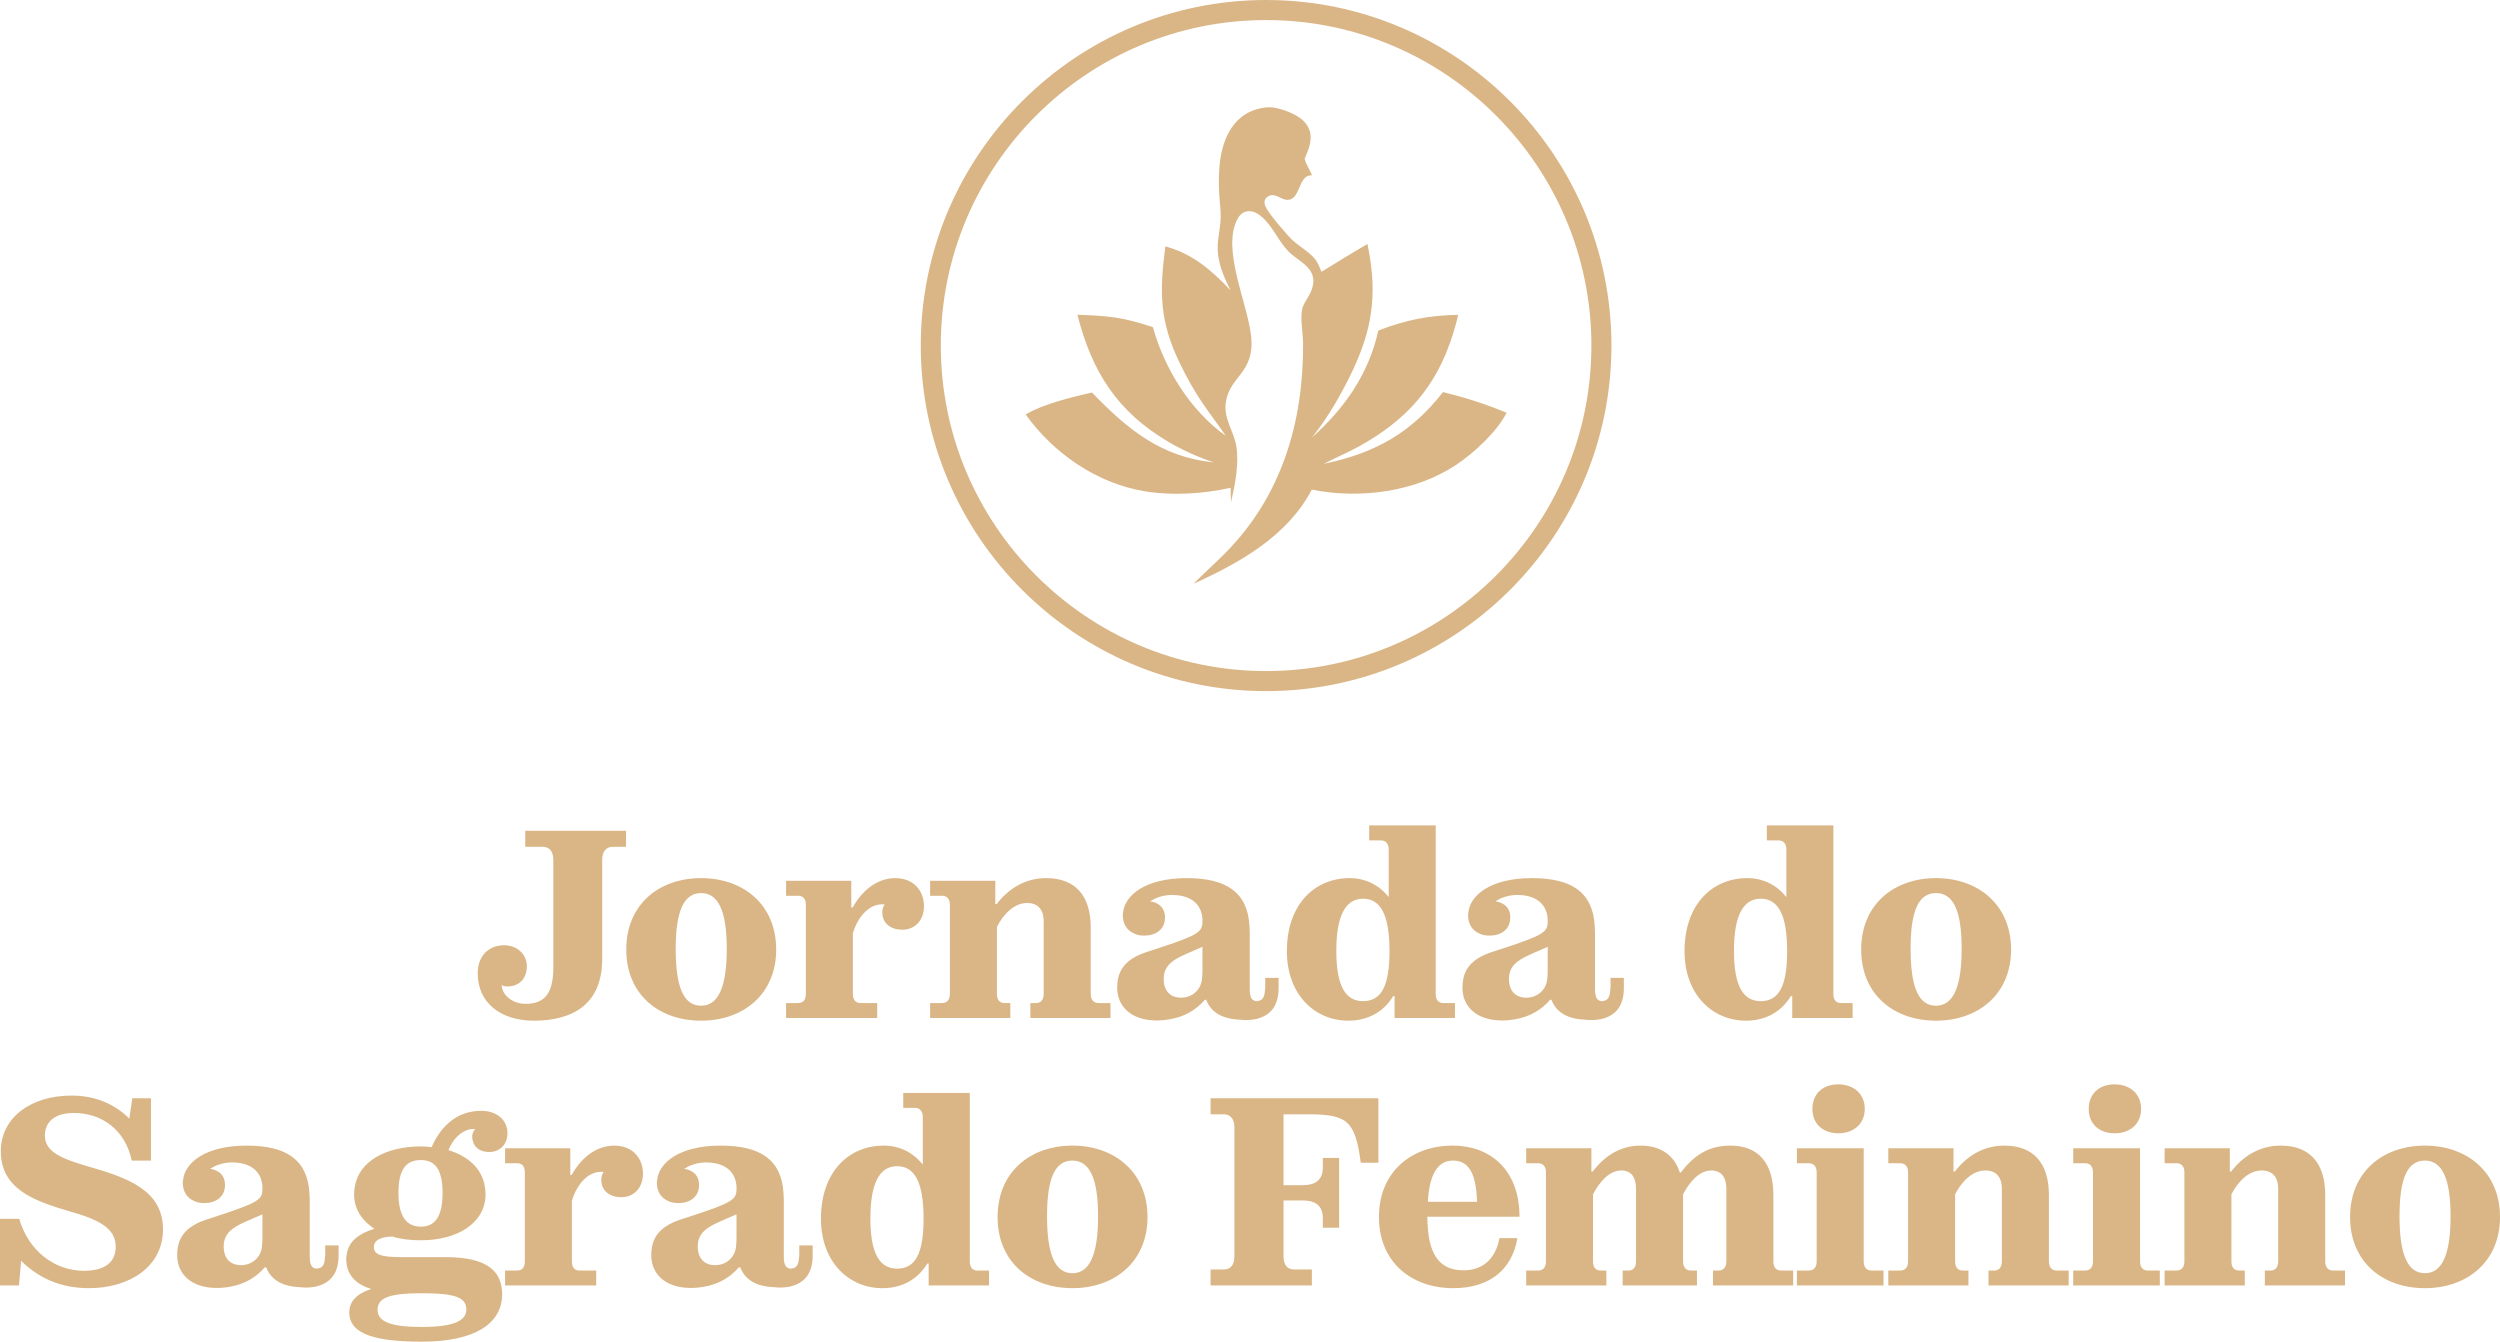 <svg width="600" height="322" viewBox="0 0 600 322" fill="none" xmlns="http://www.w3.org/2000/svg">
<path d="M558.055 302.741V286.82C558.055 279.117 554.335 274.944 547.344 274.944C542.213 274.944 538.236 277.576 535.478 281.171H535.158V275.586H519.508V279.181H522.394C523.485 279.181 524.254 279.887 524.254 281.364V302.741C524.254 304.218 523.485 304.924 522.394 304.924H519.508V308.519H538.749V304.924H537.338C536.248 304.924 535.542 304.218 535.542 302.741V286.628C537.21 283.418 539.776 280.914 542.79 280.914C545.42 280.914 546.766 282.519 546.766 285.344V302.741C546.766 304.218 545.997 304.924 544.971 304.924H543.56V308.519H562.801V304.924H559.914C558.824 304.924 558.055 304.218 558.055 302.741ZM274.682 117.904C281.296 119.004 288.816 118.538 295.35 117.062C295.382 118.217 295.358 119.397 295.446 120.544C296.4 116.372 297.451 111.124 296.681 106.895C296.032 103.332 293.667 100.515 294.188 96.663C295.069 90.156 301.187 89.65 300.273 80.719C299.455 72.814 293.097 59.823 297.002 52.545C297.314 51.967 297.731 51.429 298.3 51.084C299.046 50.635 299.968 50.579 300.794 50.827C301.836 51.148 302.766 51.919 303.52 52.697C305.732 54.992 307.007 58.049 309.252 60.368C310.919 62.094 313.605 63.257 314.719 65.4C315.409 66.732 315.289 68.168 314.8 69.54C314.278 71.009 313.236 72.197 312.691 73.609C311.881 75.727 312.731 79.948 312.739 82.356C312.851 101.253 307.648 118.964 294.139 132.661C291.63 135.205 288.944 137.564 286.443 140.116C297.523 135.069 308.947 128.713 314.84 117.511C326.368 119.83 339.757 118.089 349.626 111.469C353.739 108.708 359.359 103.54 361.579 99.055C356.32 96.888 351.855 95.468 346.331 94.096C338.578 104.006 329.912 108.772 317.726 111.316C320.428 109.896 323.258 108.724 325.943 107.256C337.528 100.9 344.776 92.876 348.736 80.077C349.193 78.6 349.642 77.076 349.947 75.559C342.956 75.671 337.312 76.795 330.794 79.33C328.493 89.73 322.72 97.987 314.88 104.993C318.055 100.989 320.62 96.808 322.977 92.266C327.916 82.749 330.377 74.813 329.086 63.907C328.862 62.11 328.565 60.328 328.196 58.563C324.46 60.722 320.82 62.977 317.149 65.239C316.708 64.172 316.283 62.968 315.529 62.078C314.094 60.377 311.913 59.189 310.262 57.688C308.867 56.428 304.482 51.237 303.728 49.608C303.495 49.102 303.367 48.5 303.584 47.963C303.768 47.497 304.193 47.152 304.658 46.968C306.494 46.237 308.097 48.749 309.989 47.714C311.825 46.703 311.801 43.477 313.645 42.337C313.974 42.137 314.519 42.097 314.896 42.032C314.303 40.724 313.525 39.513 313.1 38.141C314.03 35.846 315.192 33.454 314.166 30.967C313.26 28.76 311.136 27.572 309.027 26.754C307.4 26.12 305.58 25.606 303.816 25.775C300.77 26.12 298.148 27.396 296.208 29.819C292.576 34.353 292.304 41.11 292.616 46.639C292.72 48.532 293.033 50.506 292.961 52.4C292.857 55.353 291.959 57.961 292.32 60.978C292.704 64.148 293.915 66.86 295.326 69.685C290.868 64.902 286.138 60.858 279.685 59.133C278.258 70.094 278.242 77.092 283.228 87.323C284.776 90.493 286.443 93.534 288.415 96.463C290.267 99.215 292.328 101.831 294.164 104.592C285.665 98.501 279.468 88.494 276.694 78.512C269.463 76.113 266.096 75.808 258.576 75.543C262.063 89.209 268.076 98.75 280.398 106.036C282.13 107.047 283.918 107.97 285.746 108.796C287.573 109.623 289.449 110.353 291.35 110.987C278.626 109.703 270.545 102.971 262.071 94.2C257.317 95.299 250.35 96.952 246.157 99.48C252.883 108.837 263.258 116.002 274.682 117.896V117.904ZM303.864 165.867C349.57 165.867 386.745 128.665 386.745 82.933C386.745 37.202 349.57 0 303.864 0C258.159 0 220.983 37.202 220.983 82.933C220.983 128.665 258.167 165.867 303.864 165.867ZM303.864 4.815C346.916 4.815 381.935 39.858 381.935 82.933C381.935 126.009 346.908 161.052 303.864 161.052C260.82 161.052 225.794 126.009 225.794 82.933C225.794 39.858 260.82 4.815 303.864 4.815ZM513.608 302.741V275.586H497.573V279.181H500.46C501.55 279.181 502.32 279.887 502.32 281.364V302.741C502.32 304.218 501.55 304.924 500.46 304.924H497.573V308.519H518.354V304.924H515.404C514.377 304.924 513.608 304.218 513.608 302.741ZM248.691 240.728H247.28V244.323H266.521V240.728H263.634C262.544 240.728 261.774 240.021 261.774 238.545V222.624C261.774 214.921 258.055 210.748 251.064 210.748C245.933 210.748 241.956 213.38 239.198 216.975H238.878V211.39H223.228V214.985H226.114C227.205 214.985 227.974 215.691 227.974 217.168V238.545C227.974 240.021 227.205 240.728 226.114 240.728H223.228V244.323H242.469V240.728H241.058C239.968 240.728 239.262 240.021 239.262 238.545V222.432C240.93 219.222 243.495 216.718 246.51 216.718C249.14 216.718 250.486 218.323 250.486 221.148V238.545C250.486 240.021 249.717 240.728 248.691 240.728ZM210.529 240.728H206.489C205.398 240.728 204.693 240.021 204.693 238.545V223.972C205.911 219.992 208.541 217.039 211.684 217.039C211.876 217.039 212.197 217.039 212.325 217.103C211.94 217.553 211.748 218.259 211.748 218.965C211.748 221.661 213.864 223.138 216.558 223.138C219.444 223.138 221.753 221.019 221.753 217.489C221.753 213.701 219.188 210.748 214.89 210.748C211.106 210.748 207.322 212.995 204.629 217.81H204.308V211.39H188.658V214.985H191.545C192.699 214.985 193.405 215.691 193.405 217.168V238.545C193.405 240.021 192.699 240.728 191.545 240.728H188.658V244.323H210.529V240.728ZM349.193 244.323V240.728H346.371C345.281 240.728 344.575 240.021 344.575 238.545V198.101H328.605V201.696H331.427C332.517 201.696 333.287 202.403 333.287 203.879V215.306C330.978 212.353 327.643 210.748 323.923 210.748C315.521 210.748 308.851 217.039 308.851 228.274C308.851 238.673 315.521 244.965 323.602 244.965C328.156 244.965 332.004 242.975 334.377 239.059H334.698V244.323H349.193ZM327.13 240.278C322.833 240.278 320.716 236.491 320.716 228.209C320.716 219.928 322.833 215.691 327.13 215.691C331.427 215.691 333.479 219.735 333.479 228.274C333.479 236.812 331.427 240.278 327.13 240.278ZM434.976 266.149C434.976 269.68 437.477 271.991 441.197 271.991C444.917 271.991 447.547 269.68 447.547 266.149C447.547 262.619 444.981 260.243 441.197 260.243C437.413 260.243 434.976 262.554 434.976 266.149ZM464.639 244.965C474.709 244.965 482.662 238.673 482.662 227.888C482.662 217.103 474.709 210.748 464.639 210.748C454.57 210.748 446.681 217.039 446.681 227.888C446.681 238.738 454.57 244.965 464.639 244.965ZM464.639 214.343C468.808 214.343 470.796 218.58 470.796 227.696C470.796 236.812 468.808 241.37 464.639 241.37C460.47 241.37 458.546 237.004 458.546 227.696C458.546 218.387 460.534 214.343 464.639 214.343ZM360.289 227.76C359.519 228.017 358.749 228.274 357.916 228.53C352.785 230.264 350.989 233.024 350.989 237.068C350.989 241.434 354.196 244.708 359.904 244.9C361.187 244.965 362.405 244.836 363.495 244.644C367.151 244.066 369.973 242.333 372.026 239.957H372.346C373.373 242.654 375.81 244.515 380.235 244.708C381.71 244.9 383.057 244.836 384.276 244.579C387.932 243.745 389.727 241.241 389.727 237.133V234.693H386.521V236.555C386.521 236.876 386.521 237.261 386.456 237.582C386.392 239.38 385.751 240.15 384.789 240.214C384.725 240.278 384.661 240.278 384.596 240.278C383.378 240.278 382.801 239.508 382.801 237.389V223.587C382.801 223.138 382.736 222.689 382.736 222.239C382.288 214.022 377.028 210.748 367.664 210.748C357.659 210.748 352.785 214.921 352.4 219.029C352.336 219.286 352.336 219.479 352.336 219.671C352.336 221.79 353.362 223.266 354.901 223.972C355.607 224.358 356.505 224.55 357.467 224.55C360.096 224.55 362.469 223.202 362.469 220.185C362.469 218.644 361.764 217.424 360.545 216.847C360.096 216.59 359.519 216.397 358.878 216.333C359.968 215.627 361.507 214.921 363.752 214.792H364.137C369.46 214.792 371.384 217.745 371.448 220.763V221.084C371.448 223.651 370.743 224.358 360.289 227.76ZM371.448 233.152C371.448 233.794 371.384 234.501 371.32 235.143C370.935 237.903 368.691 239.444 366.317 239.444C363.816 239.444 362.149 237.903 362.149 234.95C362.149 230.585 366.189 229.622 371.448 227.246V233.152ZM507.515 271.991C511.299 271.991 513.864 269.68 513.864 266.149C513.864 262.619 511.299 260.243 507.515 260.243C503.731 260.243 501.293 262.554 501.293 266.149C501.293 269.744 503.795 271.991 507.515 271.991ZM581.978 274.944C571.908 274.944 564.019 281.235 564.019 292.085C564.019 302.934 571.908 309.161 581.978 309.161C592.047 309.161 600 302.87 600 292.085C600 281.3 592.047 274.944 581.978 274.944ZM581.978 305.566C577.873 305.566 575.885 301.2 575.885 291.892C575.885 282.584 577.873 278.539 581.978 278.539C586.082 278.539 588.135 282.776 588.135 291.892C588.135 301.008 586.146 305.566 581.978 305.566ZM257.381 274.944C247.312 274.944 239.423 281.235 239.423 292.085C239.423 302.934 247.312 309.161 257.381 309.161C267.451 309.161 275.404 302.87 275.404 292.085C275.404 281.3 267.451 274.944 257.381 274.944ZM257.381 305.566C253.276 305.566 251.288 301.2 251.288 291.892C251.288 282.584 253.276 278.539 257.381 278.539C261.486 278.539 263.538 282.776 263.538 291.892C263.538 301.008 261.55 305.566 257.381 305.566ZM419.038 244.965C423.592 244.965 427.44 242.975 429.813 239.059H430.134V244.323H444.629V240.728H441.807C440.716 240.728 440.011 240.021 440.011 238.545V198.101H424.041V201.696H426.863C427.953 201.696 428.723 202.403 428.723 203.879V215.306C426.414 212.353 423.079 210.748 419.359 210.748C410.957 210.748 404.286 217.039 404.286 228.274C404.286 238.673 410.957 244.965 419.038 244.965ZM422.565 215.691C426.863 215.691 428.915 219.735 428.915 228.274C428.915 236.812 426.863 240.278 422.565 240.278C418.268 240.278 416.152 236.491 416.152 228.209C416.152 219.928 418.268 215.691 422.565 215.691ZM186.285 227.888C186.285 217.039 178.332 210.748 168.263 210.748C158.193 210.748 150.305 217.039 150.305 227.888C150.305 238.738 158.193 244.965 168.263 244.965C178.332 244.965 186.285 238.673 186.285 227.888ZM162.17 227.696C162.17 218.58 164.158 214.343 168.263 214.343C172.368 214.343 174.42 218.58 174.42 227.696C174.42 236.812 172.432 241.37 168.263 241.37C164.094 241.37 162.17 237.004 162.17 227.696ZM348.648 274.944C338.771 274.944 330.946 281.235 330.946 292.085C330.946 302.934 338.771 309.161 348.776 309.161C357.691 309.161 362.95 304.539 364.169 297.156H359.872C358.974 301.907 356.152 304.667 351.726 304.86H351.085C345.954 304.86 343.132 301.586 342.683 294.652C342.619 293.882 342.555 292.983 342.555 292.02H364.682C364.682 280.722 357.627 274.944 348.648 274.944ZM342.683 288.425C343.068 281.685 345.12 278.539 348.712 278.539C352.496 278.539 354.292 281.621 354.484 288.425H342.683ZM191.833 300.751C191.833 301.072 191.833 301.457 191.769 301.778C191.705 303.576 191.064 304.346 190.102 304.41C190.037 304.474 189.973 304.474 189.909 304.474C188.691 304.474 188.113 303.704 188.113 301.586V287.783C188.113 287.334 188.049 286.885 188.049 286.435C187.6 278.218 182.341 274.944 172.977 274.944C162.972 274.944 158.097 279.117 157.712 283.226C157.648 283.482 157.648 283.675 157.648 283.867C157.648 285.986 158.674 287.462 160.214 288.169C160.919 288.554 161.817 288.746 162.779 288.746C165.409 288.746 167.782 287.398 167.782 284.381C167.782 282.84 167.076 281.621 165.858 281.043C165.409 280.786 164.832 280.593 164.19 280.529C165.281 279.823 166.82 279.117 169.065 278.989H169.449C174.773 278.989 176.697 281.942 176.761 284.959V285.28C176.761 287.848 176.056 288.554 165.601 291.956C164.832 292.213 164.062 292.47 163.228 292.727C158.097 294.46 156.301 297.22 156.301 301.265C156.301 305.63 159.508 308.904 165.216 309.097C166.499 309.161 167.718 309.032 168.808 308.84C172.464 308.262 175.286 306.529 177.338 304.153H177.659C178.685 306.85 181.122 308.711 185.548 308.904C187.023 309.097 188.37 309.032 189.588 308.776C193.244 307.941 195.04 305.437 195.04 301.329V298.889H191.833V300.751ZM176.761 297.349C176.761 297.991 176.697 298.697 176.633 299.339C176.248 302.099 174.003 303.64 171.63 303.64C169.129 303.64 167.461 302.099 167.461 299.146C167.461 294.781 171.502 293.818 176.761 291.443V297.349ZM147.451 274.944C143.666 274.944 139.882 277.191 137.189 282.006H136.868V275.586H121.219V279.181H124.105C125.259 279.181 125.965 279.887 125.965 281.364V302.741C125.965 304.218 125.259 304.924 124.105 304.924H121.219V308.519H143.089V304.924H139.049C137.958 304.924 137.253 304.218 137.253 302.741V288.169C138.471 284.188 141.101 281.235 144.244 281.235C144.436 281.235 144.757 281.235 144.885 281.3C144.5 281.749 144.308 282.455 144.308 283.161C144.308 285.858 146.424 287.334 149.118 287.334C152.004 287.334 154.313 285.216 154.313 281.685C154.313 277.897 151.748 274.944 147.451 274.944ZM297.37 244.708C298.846 244.9 300.192 244.836 301.411 244.579C305.067 243.745 306.863 241.241 306.863 237.133V234.693H303.656V236.555C303.656 236.876 303.656 237.261 303.592 237.582C303.528 239.38 302.886 240.15 301.924 240.214C301.86 240.278 301.796 240.278 301.732 240.278C300.513 240.278 299.936 239.508 299.936 237.389V223.587C299.936 223.138 299.872 222.689 299.872 222.239C299.423 214.022 294.164 210.748 284.8 210.748C274.794 210.748 269.92 214.921 269.535 219.029C269.471 219.286 269.471 219.479 269.471 219.671C269.471 221.79 270.497 223.266 272.036 223.972C272.742 224.358 273.64 224.55 274.602 224.55C277.231 224.55 279.604 223.202 279.604 220.185C279.604 218.644 278.899 217.424 277.68 216.847C277.231 216.59 276.654 216.397 276.013 216.333C277.103 215.627 278.642 214.921 280.887 214.792H281.272C286.595 214.792 288.52 217.745 288.584 220.763V221.084C288.584 223.651 287.878 224.358 277.424 227.76C276.654 228.017 275.885 228.274 275.051 228.53C269.92 230.264 268.124 233.024 268.124 237.068C268.124 241.434 271.331 244.708 277.039 244.9C278.322 244.965 279.54 244.836 280.631 244.644C284.286 244.066 287.108 242.333 289.161 239.957H289.482C290.508 242.654 292.945 244.515 297.37 244.708ZM288.584 233.152C288.584 233.794 288.52 234.501 288.455 235.143C288.071 237.903 285.826 239.444 283.453 239.444C280.951 239.444 279.284 237.903 279.284 234.95C279.284 230.585 283.324 229.622 288.584 227.246V233.152ZM232.753 302.741V262.298H216.782V265.893H219.604C220.695 265.893 221.464 266.599 221.464 268.075V279.502C219.156 276.549 215.82 274.944 212.1 274.944C203.699 274.944 197.028 281.235 197.028 292.47C197.028 302.87 203.699 309.161 211.78 309.161C216.334 309.161 220.182 307.171 222.555 303.255H222.875V308.519H237.37V304.924H234.548C233.458 304.924 232.753 304.218 232.753 302.741ZM215.307 304.474C211.01 304.474 208.894 300.687 208.894 292.406C208.894 284.124 211.01 279.887 215.307 279.887C219.604 279.887 221.657 283.932 221.657 292.47C221.657 301.008 219.604 304.474 215.307 304.474ZM290.54 267.433H293.747C295.158 267.433 296.248 268.396 296.248 270.515V301.586C296.248 303.704 295.222 304.667 293.747 304.667H290.54V308.519H314.848V304.667H310.551C309.075 304.667 308.049 303.704 308.049 301.586V288.104H312.539C315.874 288.104 317.477 289.453 317.477 292.406V294.652H321.39V277.897H317.477V280.144C317.477 283.097 315.874 284.445 312.539 284.445H308.049V267.433H313.886C323.378 267.433 325.238 268.974 326.585 279.053H330.818V263.581H290.54V267.433ZM78.055 300.751C78.055 301.072 78.055 301.457 77.99 301.778C77.926 303.576 77.285 304.346 76.323 304.41C76.259 304.474 76.195 304.474 76.13 304.474C74.912 304.474 74.335 303.704 74.335 301.586V287.783C74.335 287.334 74.27 286.885 74.27 286.435C73.822 278.218 68.562 274.944 59.198 274.944C49.193 274.944 44.319 279.117 43.934 283.226C43.87 283.482 43.87 283.675 43.87 283.867C43.87 285.986 44.896 287.462 46.435 288.169C47.141 288.554 48.038 288.746 49.001 288.746C51.63 288.746 54.003 287.398 54.003 284.381C54.003 282.84 53.298 281.621 52.079 281.043C51.63 280.786 51.053 280.593 50.411 280.529C51.502 279.823 53.041 279.117 55.286 278.989H55.671C60.994 278.989 62.918 281.942 62.982 284.959V285.28C62.982 287.848 62.277 288.554 51.823 291.956C51.053 292.213 50.283 292.47 49.45 292.727C44.319 294.46 42.523 297.22 42.523 301.265C42.523 305.63 45.73 308.904 51.438 309.097C52.721 309.161 53.939 309.032 55.029 308.84C58.685 308.262 61.507 306.529 63.56 304.153H63.88C64.906 306.85 67.344 308.711 71.769 308.904C73.244 309.097 74.591 309.032 75.81 308.776C79.466 307.941 81.261 305.437 81.261 301.329V298.889H78.055V300.751ZM62.982 297.349C62.982 297.991 62.918 298.697 62.854 299.339C62.469 302.099 60.224 303.64 57.851 303.64C55.35 303.64 53.682 302.099 53.682 299.146C53.682 294.781 57.723 293.818 62.982 291.443V297.349ZM107.237 301.714H96.334C91.395 301.714 89.856 301.072 89.727 299.467V299.275C89.727 297.926 90.882 296.835 94.153 296.771C96.205 297.413 98.578 297.67 101.015 297.67C109.61 297.67 116.408 293.689 116.537 286.756C116.537 286.05 116.472 285.344 116.344 284.702C115.639 280.401 112.304 277.448 107.622 276.036C108.712 273.403 110.508 271.542 112.753 271.028C113.201 270.964 113.586 270.964 114.035 270.964C113.65 271.413 113.394 271.927 113.33 272.569C113.33 272.954 113.33 273.339 113.458 273.724C113.843 275.586 115.446 276.485 117.435 276.485C119.808 276.485 121.796 274.816 121.796 271.927C121.796 269.038 119.487 266.599 115.51 266.599C109.931 266.599 105.954 269.937 103.581 275.329C102.747 275.201 101.913 275.137 101.015 275.137C92.806 275.137 86.2 278.603 85.174 284.702C85.045 285.344 84.981 286.05 84.981 286.756C85.045 290.287 86.905 292.983 89.856 294.909C86.007 296.065 83.827 297.991 83.314 300.558C83.121 301.265 83.057 302.035 83.121 302.805C83.314 305.502 84.853 308.069 89.086 309.353C85.494 310.509 83.827 312.435 83.827 315.003C83.827 320.395 90.625 322 101.272 322C114.099 322 120.513 317.57 120.513 310.637C120.513 304.924 116.729 301.778 107.237 301.714ZM101.015 278.411C104.543 278.411 106.211 280.85 106.211 286.307C106.211 291.764 104.543 294.396 101.015 294.396C97.488 294.396 95.628 291.828 95.628 286.307C95.628 280.786 97.36 278.411 101.015 278.411ZM101.208 318.469C93.576 318.469 90.625 317.121 90.625 314.361C90.625 311.6 93.062 310.38 101.208 310.38C109.353 310.38 111.919 311.408 111.919 314.296C111.919 316.928 109.033 318.469 101.208 318.469ZM491.737 302.741V286.82C491.737 279.117 488.017 274.944 481.026 274.944C475.895 274.944 471.919 277.576 469.161 281.171H468.84V275.586H453.191V279.181H456.077C457.167 279.181 457.937 279.887 457.937 281.364V302.741C457.937 304.218 457.167 304.924 456.077 304.924H453.191V308.519H472.432V304.924H471.021C469.931 304.924 469.225 304.218 469.225 302.741V286.628C470.893 283.418 473.458 280.914 476.472 280.914C479.102 280.914 480.449 282.519 480.449 285.344V302.741C480.449 304.218 479.679 304.924 478.653 304.924H477.242V308.519H496.483V304.924H493.597C492.507 304.924 491.737 304.218 491.737 302.741ZM21.165 279.952C14.752 278.09 10.775 276.421 10.775 272.569C10.775 268.974 13.469 267.112 17.702 267.112C24.5 267.112 30.08 271.221 31.619 278.539H36.237V263.581H31.748L31.042 268.46C27.515 264.994 22.961 262.94 17.125 262.94C7.376 262.94 0.192 268.268 0.192 276.292C0.192 285.408 8.274 288.233 16.547 290.672C23.538 292.662 27.771 294.652 27.771 299.21C27.771 303.255 24.693 304.988 20.203 304.988C12.827 304.988 6.734 299.917 4.618 292.534H0V308.519H4.554L5.067 302.613C9.3 306.721 14.495 309.161 21.358 309.161C31.042 309.161 39.123 304.025 39.123 295.038C39.123 285.537 30.337 282.584 21.165 279.952ZM128.113 244.965C137.606 244.965 144.532 240.92 144.532 230.135V206.318C144.532 204.2 145.623 203.237 147.034 203.237H150.241V199.385H126.061V203.237H130.294C131.705 203.237 132.795 204.2 132.795 206.318V232.19C132.795 238.481 130.679 240.92 126.125 240.92C123.047 240.92 120.481 238.866 120.417 236.426C120.866 236.683 121.315 236.747 121.764 236.747C124.714 236.747 126.446 234.757 126.446 231.869C126.446 229.237 124.329 226.861 120.994 226.861C117.146 226.861 114.645 229.557 114.645 233.602C114.645 240.599 120.096 244.965 128.113 244.965ZM425.612 302.741V286.82C425.612 279.117 422.02 274.944 415.286 274.944C409.706 274.944 406.371 277.576 403.356 281.428H403.164C401.817 277.191 398.546 274.944 393.672 274.944C388.797 274.944 384.949 277.576 382.255 281.171H381.935V275.586H366.285V279.181H369.172C370.262 279.181 371.032 279.887 371.032 281.364V302.741C371.032 304.218 370.262 304.924 369.172 304.924H366.285V308.519H385.526V304.924H384.115C383.025 304.924 382.32 304.218 382.32 302.741V286.628C383.987 283.482 386.296 280.914 389.118 280.914C391.491 280.914 392.646 282.519 392.646 285.344V302.741C392.646 304.218 391.94 304.924 390.85 304.924H389.439V308.519H407.269V304.924H405.794C404.703 304.924 403.934 304.218 403.934 302.741V286.628C405.601 283.482 407.91 280.914 410.732 280.914C413.105 280.914 414.324 282.519 414.324 285.344V302.741C414.324 304.218 413.554 304.924 412.464 304.924H411.117V308.519H430.358V304.924H427.408C426.317 304.924 425.612 304.218 425.612 302.741ZM447.29 302.741V275.586H431.256V279.181H434.142C435.233 279.181 436.002 279.887 436.002 281.364V302.741C436.002 304.218 435.233 304.924 434.142 304.924H431.256V308.519H452.036V304.924H449.086C448.06 304.924 447.29 304.218 447.29 302.741Z" fill="#DAB686"/>
</svg>
